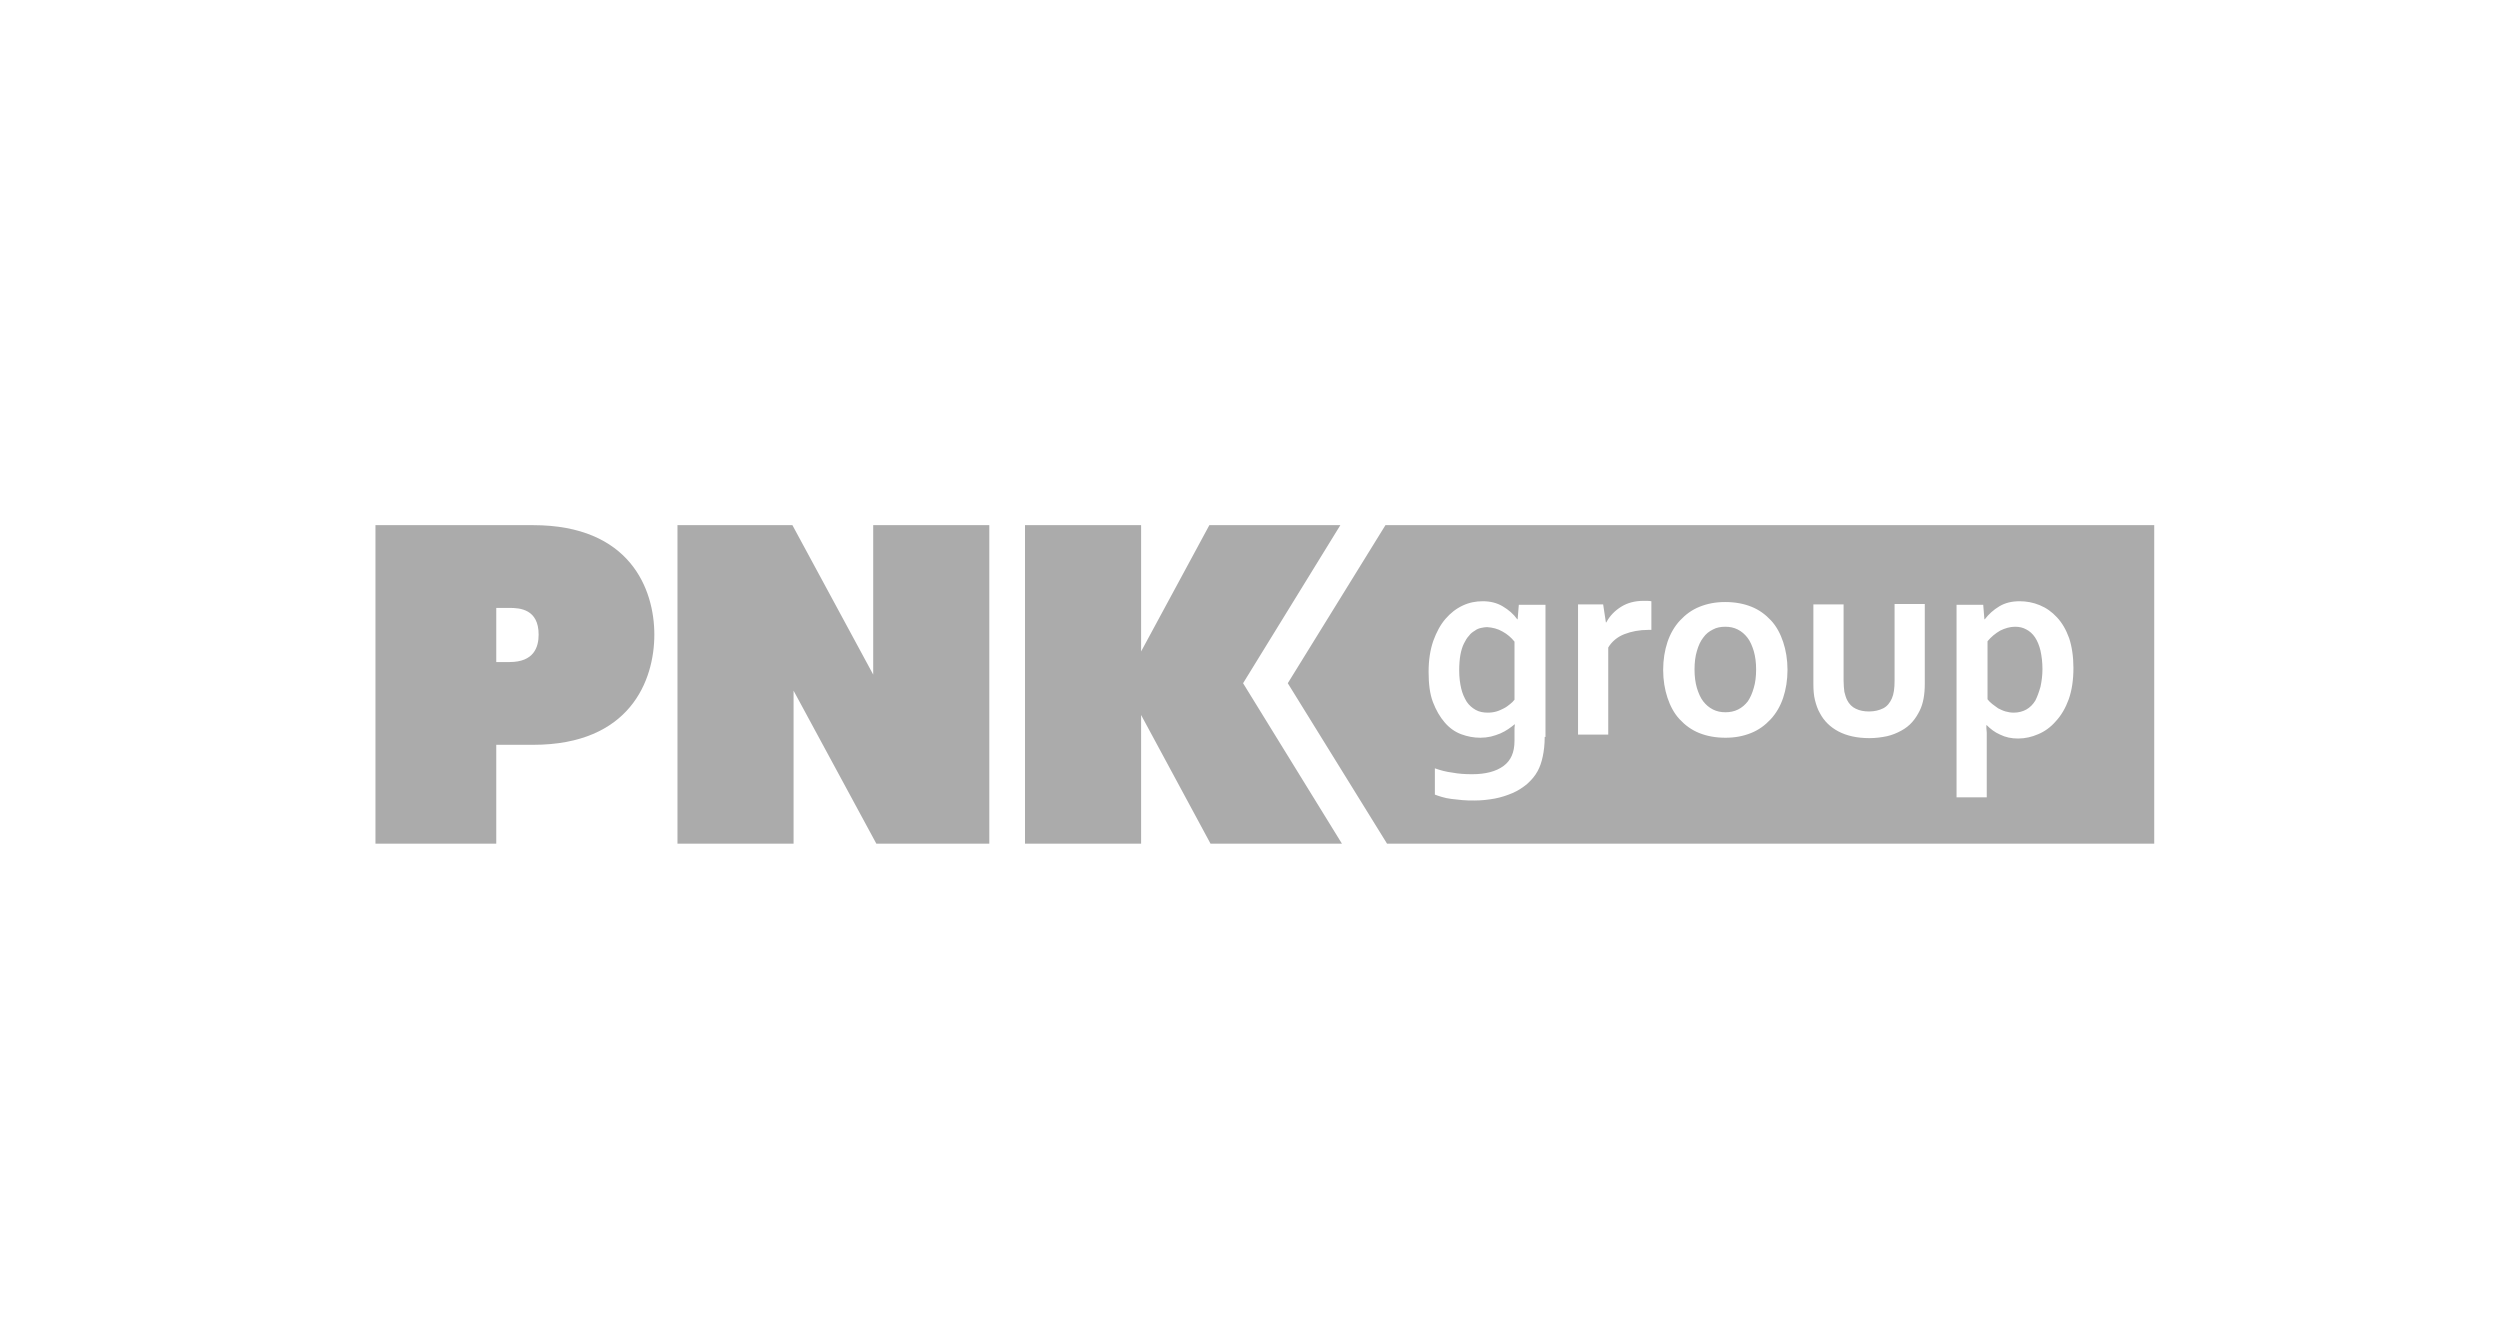 <?xml version="1.0" encoding="UTF-8"?> <svg xmlns="http://www.w3.org/2000/svg" width="159" height="85" viewBox="0 0 159 85" fill="none"><g filter="url(#filter0_b_2177_416)"><rect x="0.399" y="0.532" width="158.09" height="83.934" rx="16.298" fill="white"></rect><rect x="0.807" y="0.94" width="157.275" height="83.119" rx="15.89" stroke="white" stroke-opacity="0.92" stroke-width="0.815"></rect></g><g clip-path="url(#clip0_2177_416)"><path d="M34.257 40.36C34.257 41.158 33.957 42.106 32.41 42.106H31.562V38.663H32.41C33.059 38.663 34.257 38.738 34.257 40.36ZM41.616 40.36C41.616 37.466 40.069 33.4 33.907 33.4H23.879V53.656H31.562V47.37H33.907C40.069 47.37 41.616 43.279 41.616 40.36ZM55.735 53.656H62.92V33.4H55.536V42.904L50.397 33.4H43.087V53.656H50.471V43.927L55.735 53.656ZM79.06 43.453L85.246 33.4H76.915L72.574 41.433V33.4H65.19V53.656H72.574V45.474L76.989 53.656H85.346L79.06 43.453Z" fill="#ABABAB"></path><path d="M96.322 44.501V40.808C96.123 40.559 95.873 40.334 95.549 40.16C95.249 39.985 94.925 39.91 94.576 39.885C94.451 39.885 94.326 39.91 94.202 39.935C94.077 39.96 93.927 40.01 93.803 40.11C93.678 40.185 93.528 40.285 93.428 40.434C93.304 40.559 93.204 40.734 93.104 40.933C93.004 41.133 92.93 41.382 92.88 41.657C92.83 41.931 92.805 42.28 92.805 42.654C92.805 43.078 92.855 43.453 92.93 43.777C93.004 44.101 93.129 44.376 93.279 44.625C93.428 44.85 93.628 45.024 93.853 45.149C94.077 45.274 94.326 45.324 94.626 45.324C94.825 45.324 95 45.299 95.175 45.249C95.349 45.199 95.499 45.124 95.649 45.049C95.798 44.974 95.923 44.875 96.048 44.775C96.148 44.7 96.247 44.6 96.322 44.501ZM111.539 43.752C111.639 43.428 111.689 43.029 111.689 42.58C111.689 42.131 111.639 41.756 111.539 41.407C111.44 41.083 111.315 40.783 111.14 40.559C110.966 40.334 110.766 40.16 110.517 40.035C110.267 39.91 110.018 39.861 109.718 39.861C109.444 39.861 109.169 39.91 108.945 40.035C108.695 40.16 108.496 40.309 108.321 40.559C108.147 40.783 108.022 41.058 107.922 41.407C107.822 41.731 107.772 42.131 107.772 42.58C107.772 43.029 107.822 43.403 107.922 43.752C108.022 44.076 108.147 44.376 108.321 44.6C108.496 44.825 108.695 44.999 108.945 45.124C109.194 45.249 109.444 45.299 109.743 45.299C110.018 45.299 110.292 45.249 110.542 45.124C110.791 44.999 110.991 44.825 111.165 44.6C111.315 44.376 111.44 44.101 111.539 43.752ZM129.775 43.677C129.85 43.328 129.9 42.954 129.9 42.555C129.9 42.106 129.85 41.731 129.775 41.382C129.7 41.058 129.575 40.758 129.426 40.534C129.276 40.309 129.077 40.135 128.877 40.035C128.652 39.91 128.428 39.861 128.154 39.861C127.829 39.861 127.505 39.96 127.206 40.11C126.906 40.285 126.632 40.509 126.407 40.783V44.475C126.482 44.575 126.582 44.675 126.707 44.775C126.831 44.875 126.956 44.95 127.081 45.049C127.23 45.124 127.38 45.199 127.555 45.249C127.729 45.299 127.904 45.324 128.079 45.324C128.378 45.324 128.652 45.249 128.877 45.124C129.101 44.999 129.301 44.8 129.451 44.55C129.575 44.301 129.675 44.026 129.775 43.677ZM131.87 42.48C131.87 43.253 131.771 43.902 131.571 44.475C131.372 45.024 131.097 45.498 130.748 45.873C130.424 46.247 130.049 46.521 129.625 46.696C129.226 46.87 128.802 46.97 128.353 46.97C127.929 46.97 127.555 46.895 127.206 46.721C126.856 46.571 126.582 46.346 126.357 46.122H126.332C126.332 46.247 126.332 46.396 126.357 46.596V50.712H124.437V38.464H126.133L126.208 39.386H126.233C126.482 39.062 126.781 38.788 127.156 38.563C127.53 38.339 127.954 38.239 128.453 38.239C128.877 38.239 129.301 38.314 129.725 38.488C130.149 38.663 130.498 38.913 130.823 39.262C131.147 39.611 131.397 40.035 131.596 40.584C131.771 41.108 131.87 41.756 131.87 42.48ZM122.416 43.503C122.416 44.176 122.316 44.75 122.092 45.199C121.967 45.448 121.817 45.698 121.618 45.922C121.418 46.147 121.194 46.322 120.919 46.471C120.645 46.621 120.345 46.746 120.021 46.821C119.672 46.895 119.298 46.945 118.898 46.945C118.1 46.945 117.452 46.795 116.928 46.521C116.404 46.247 116.005 45.848 115.755 45.374C115.606 45.124 115.506 44.825 115.431 44.525C115.356 44.226 115.331 43.877 115.331 43.503V38.438H117.252V43.278C117.252 43.553 117.277 43.802 117.302 44.002C117.352 44.201 117.402 44.376 117.477 44.525C117.601 44.775 117.801 44.974 118.025 45.074C118.275 45.199 118.549 45.249 118.874 45.249C119.223 45.249 119.522 45.174 119.772 45.049C120.021 44.925 120.196 44.7 120.32 44.426C120.445 44.151 120.495 43.777 120.495 43.303V38.414H122.416V43.503ZM113.685 42.605C113.685 43.253 113.585 43.852 113.41 44.376C113.236 44.9 112.961 45.374 112.612 45.748C112.263 46.122 111.864 46.421 111.365 46.621C110.866 46.821 110.342 46.92 109.743 46.92C109.12 46.92 108.571 46.821 108.072 46.621C107.573 46.421 107.174 46.122 106.825 45.748C106.475 45.374 106.226 44.9 106.051 44.376C105.877 43.852 105.777 43.253 105.777 42.605C105.777 41.956 105.877 41.357 106.051 40.833C106.226 40.309 106.5 39.836 106.849 39.461C107.199 39.087 107.598 38.788 108.097 38.588C108.596 38.389 109.12 38.289 109.718 38.289C110.342 38.289 110.891 38.389 111.39 38.588C111.889 38.788 112.288 39.087 112.637 39.461C112.986 39.836 113.236 40.309 113.41 40.833C113.585 41.357 113.685 41.956 113.685 42.605ZM105.028 40.06H104.854C104.255 40.06 103.756 40.16 103.307 40.334C102.858 40.509 102.509 40.808 102.284 41.183V46.721H100.363V38.438H101.96L102.135 39.586H102.16C102.384 39.162 102.708 38.838 103.108 38.588C103.507 38.339 103.981 38.214 104.529 38.214C104.729 38.214 104.904 38.214 105.028 38.239V40.06ZM98.243 46.87C98.243 47.344 98.193 47.768 98.118 48.118C98.043 48.467 97.944 48.766 97.794 49.041C97.619 49.365 97.395 49.614 97.121 49.864C96.846 50.088 96.547 50.288 96.198 50.438C95.848 50.587 95.474 50.712 95.075 50.787C94.676 50.862 94.227 50.912 93.778 50.912C93.528 50.912 93.254 50.912 93.004 50.887C92.755 50.862 92.53 50.837 92.306 50.812C92.081 50.787 91.882 50.737 91.707 50.687C91.532 50.637 91.383 50.587 91.258 50.537V48.866C91.607 48.991 91.982 49.091 92.381 49.14C92.78 49.215 93.179 49.24 93.628 49.24C94.476 49.24 95.15 49.066 95.624 48.716C96.098 48.367 96.322 47.843 96.322 47.12V46.496C96.322 46.322 96.322 46.197 96.347 46.072H96.322C96.198 46.172 96.073 46.272 95.923 46.371C95.773 46.471 95.599 46.571 95.424 46.646C95.249 46.721 95.025 46.795 94.825 46.845C94.601 46.895 94.376 46.92 94.152 46.92C93.728 46.92 93.329 46.845 92.93 46.696C92.53 46.546 92.181 46.297 91.882 45.947C91.582 45.598 91.333 45.174 91.133 44.65C90.934 44.126 90.859 43.478 90.859 42.729C90.859 41.981 90.959 41.332 91.158 40.758C91.358 40.21 91.607 39.736 91.932 39.361C92.256 38.987 92.605 38.713 93.029 38.513C93.453 38.314 93.877 38.239 94.302 38.239C94.775 38.239 95.2 38.339 95.574 38.563C95.948 38.788 96.247 39.037 96.497 39.386H96.522L96.597 38.464H98.293V46.87H98.243ZM137.009 53.656V33.399H88.115L81.903 43.453L88.215 53.656H137.009Z" fill="#ABABAB"></path></g><defs><filter id="filter0_b_2177_416" x="-48.494" y="-48.361" width="255.877" height="181.721" filterUnits="userSpaceOnUse" color-interpolation-filters="sRGB"><feFlood flood-opacity="0" result="BackgroundImageFix"></feFlood><feGaussianBlur in="BackgroundImageFix" stdDeviation="24.447"></feGaussianBlur><feComposite in2="SourceAlpha" operator="in" result="effect1_backgroundBlur_2177_416"></feComposite><feBlend mode="normal" in="SourceGraphic" in2="effect1_backgroundBlur_2177_416" result="shape"></feBlend></filter><clipPath id="clip0_2177_416"><rect width="113.131" height="20.256" fill="white" transform="translate(23.879 33.399)"></rect></clipPath></defs></svg> 